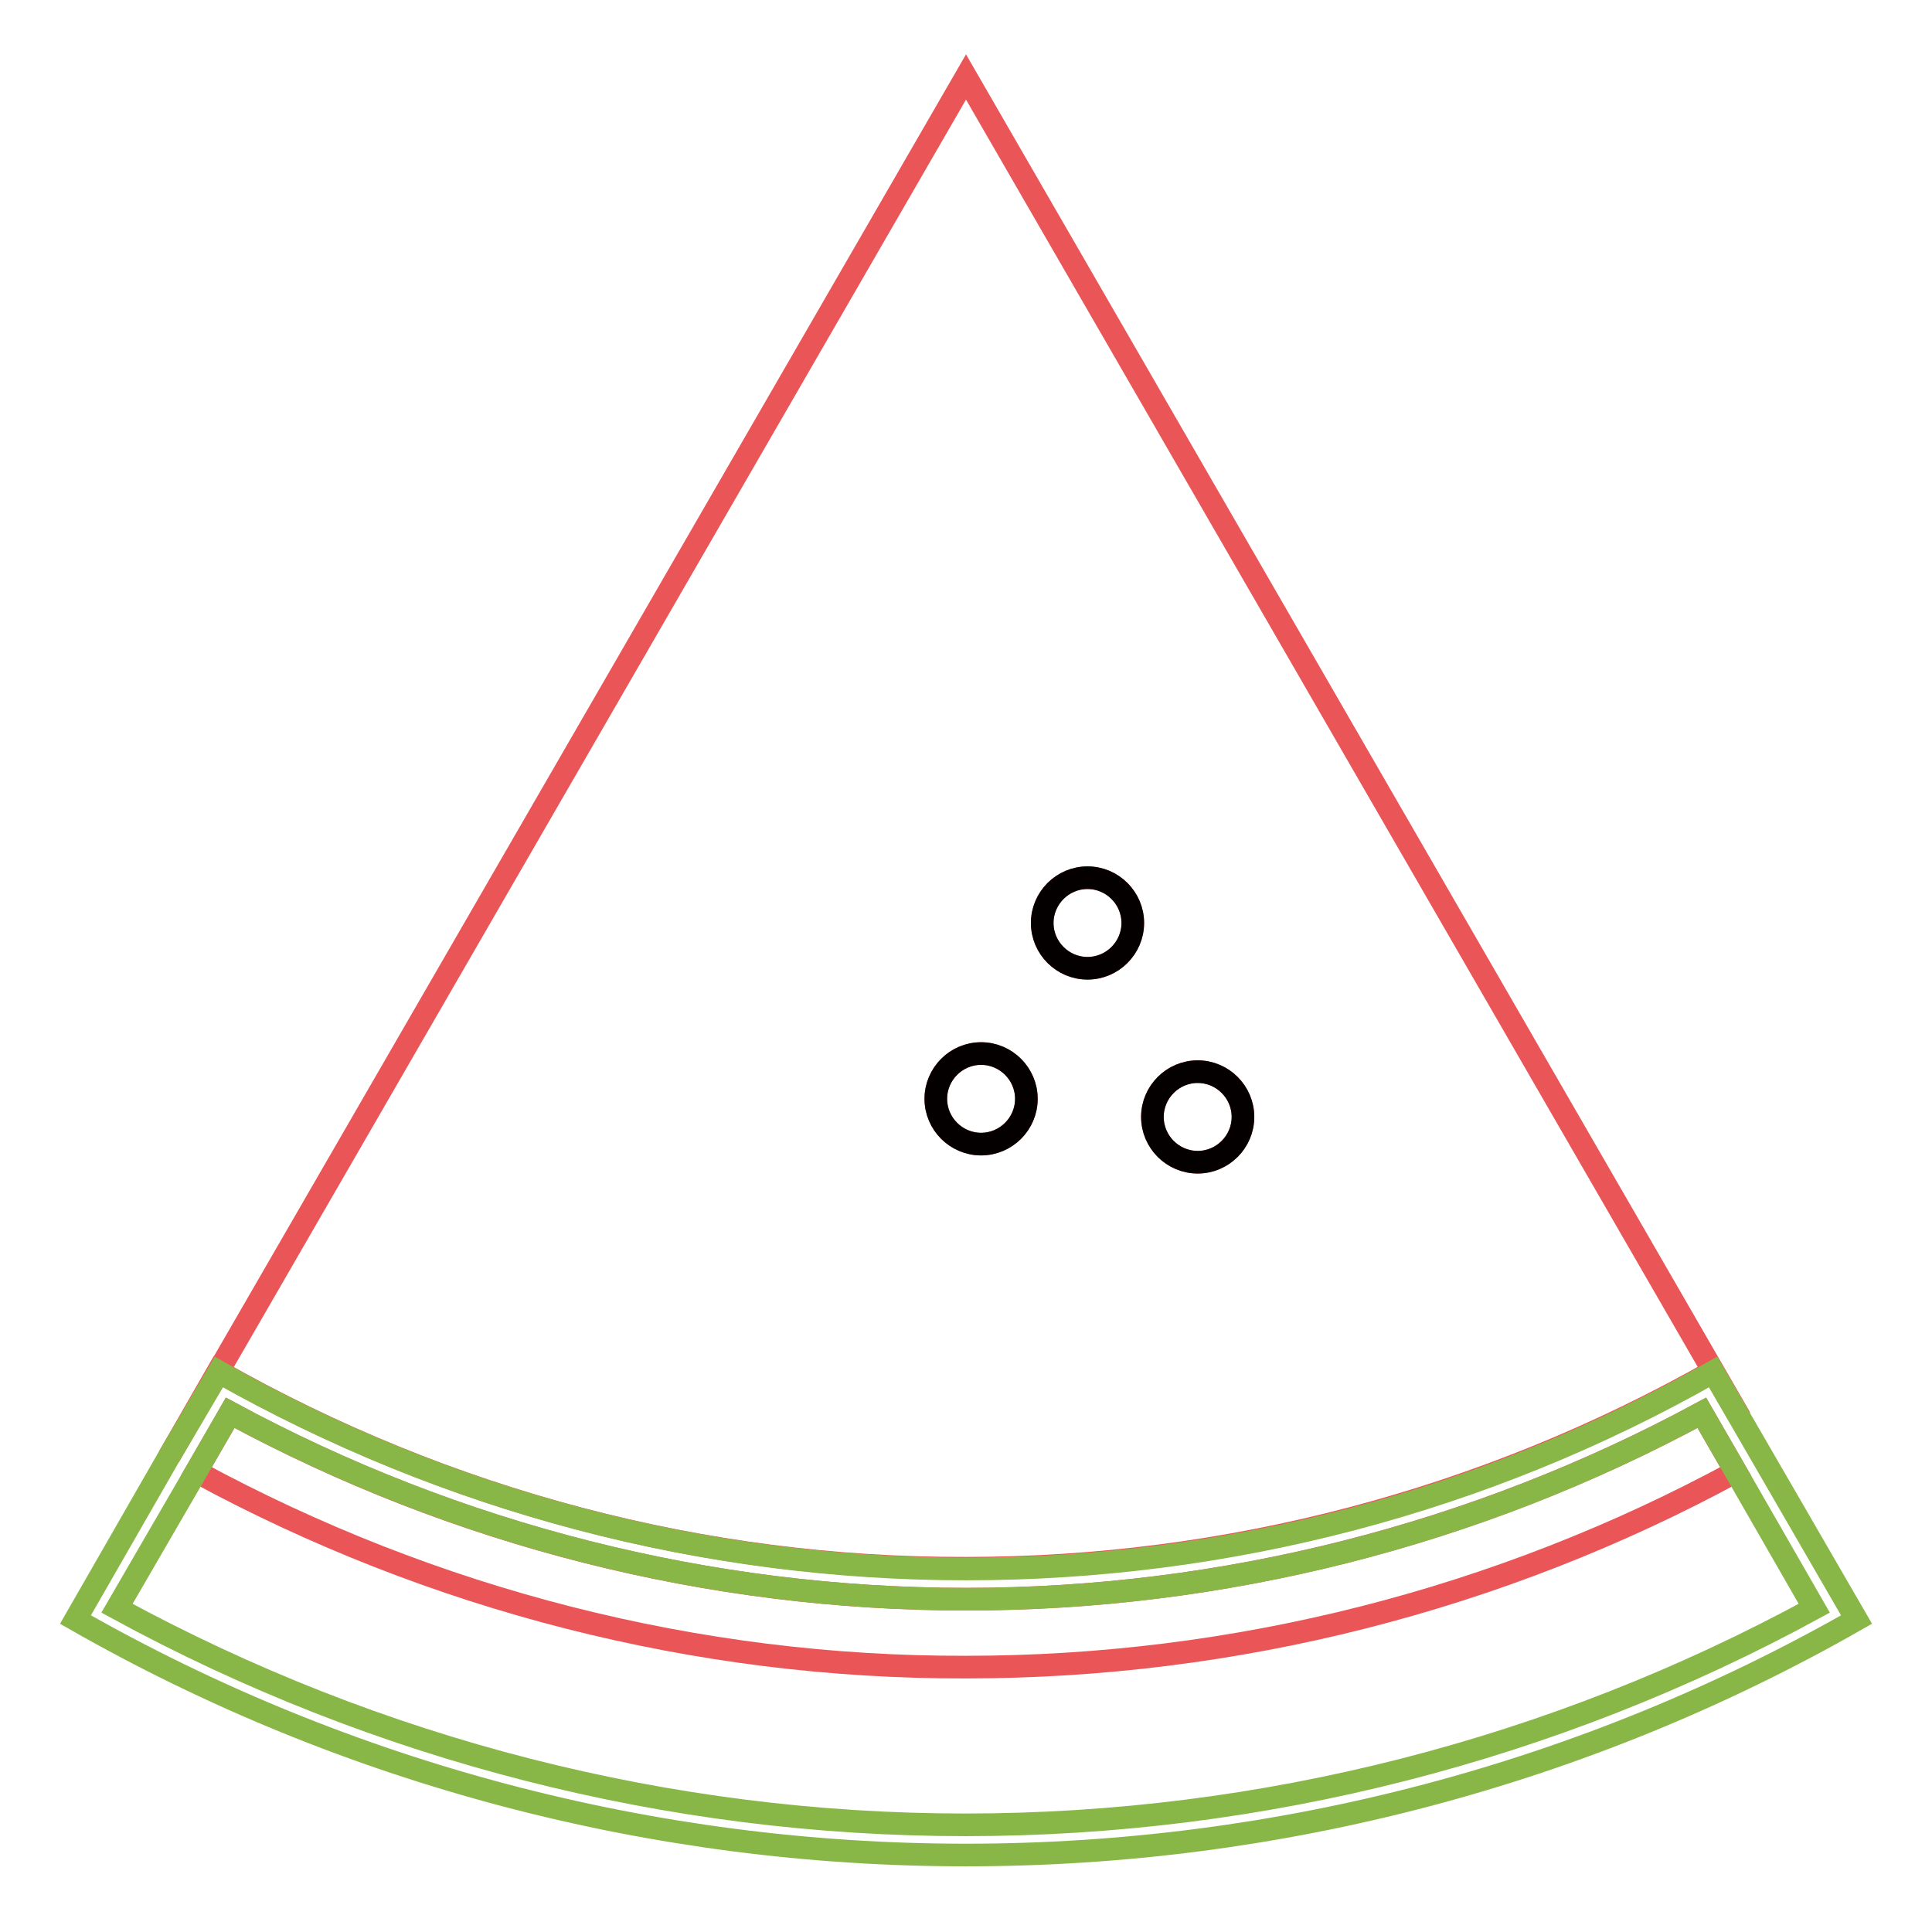 <?xml version="1.0" encoding="utf-8"?>
<!-- Svg Vector Icons : http://www.onlinewebfonts.com/icon -->
<!DOCTYPE svg PUBLIC "-//W3C//DTD SVG 1.1//EN" "http://www.w3.org/Graphics/SVG/1.1/DTD/svg11.dtd">
<svg version="1.1" xmlns="http://www.w3.org/2000/svg" xmlns:xlink="http://www.w3.org/1999/xlink" x="0px" y="0px" viewBox="0 0 256 256" enable-background="new 0 0 256 256" xml:space="preserve">
<g> <path stroke-width="3" fill-opacity="0" stroke="#ea5658"  d="M230,195l-4.5-7.8c-30,16.2-63.5,24.7-97.5,24.7c-34.1,0-67.6-8.5-97.5-24.7L26,195 c31.3,17,66.4,26,102,25.9C163.6,220.9,198.7,212,230,195z"/> <path stroke-width="3" fill-opacity="0" stroke="#ea5658"  d="M128,207.8c34.7,0,68.8-9,99-26.1l3.6,6.2L128,10.2L22.4,193l6.5-11.3C59.2,198.9,93.3,207.9,128,207.8z  M158.7,142c3.3,0,6,2.7,6,6c0,3.3-2.7,6-6,6c-3.3,0-6-2.7-6-6C152.7,144.7,155.4,142,158.7,142L158.7,142z M144.1,116.3 c3.3,0,6,2.7,6,6c0,3.3-2.7,6-6,6c-3.3,0-6-2.7-6-6l0,0C138.1,119,140.8,116.3,144.1,116.3z M130,139.6c3.3,0,6,2.7,6,6 c0,3.3-2.7,6-6,6c-3.3,0-6-2.7-6-6C124,142.3,126.7,139.6,130,139.6L130,139.6z"/> <path stroke-width="3" fill-opacity="0" stroke="#88b748"  d="M230.6,188l-3.6-6.2c-30.2,17.2-64.3,26.1-99,26.1c-34.7,0-68.8-9-99-26.1L22.4,193L10,214.6 c35.9,20.5,76.6,31.2,118,31.2c41.4,0,82.1-10.7,118-31.2L230.6,188z M15.5,213.1L26,195l4.5-7.8c30,16.2,63.5,24.7,97.5,24.7 c34.1,0,67.6-8.5,97.5-24.7l4.5,7.8l10.4,18.1c-34.5,18.8-73.2,28.7-112.5,28.7C88.7,241.8,50,231.9,15.5,213.1z"/> <path stroke-width="3" fill-opacity="0" stroke="#040000"  d="M152.7,148c0,3.3,2.7,6,6,6c3.3,0,6-2.7,6-6c0-3.3-2.7-6-6-6C155.4,142,152.7,144.7,152.7,148z"/> <path stroke-width="3" fill-opacity="0" stroke="#040000"  d="M124,145.6c0,3.3,2.7,6,6,6c3.3,0,6-2.7,6-6c0,0,0,0,0,0c0-3.3-2.7-6-6-6C126.7,139.6,124,142.3,124,145.6z "/> <path stroke-width="3" fill-opacity="0" stroke="#040000"  d="M138.1,122.3c0,3.3,2.7,6,6,6c3.3,0,6-2.7,6-6l0,0c0-3.3-2.7-6-6-6C140.8,116.3,138.1,119,138.1,122.3 L138.1,122.3z"/></g>
</svg>